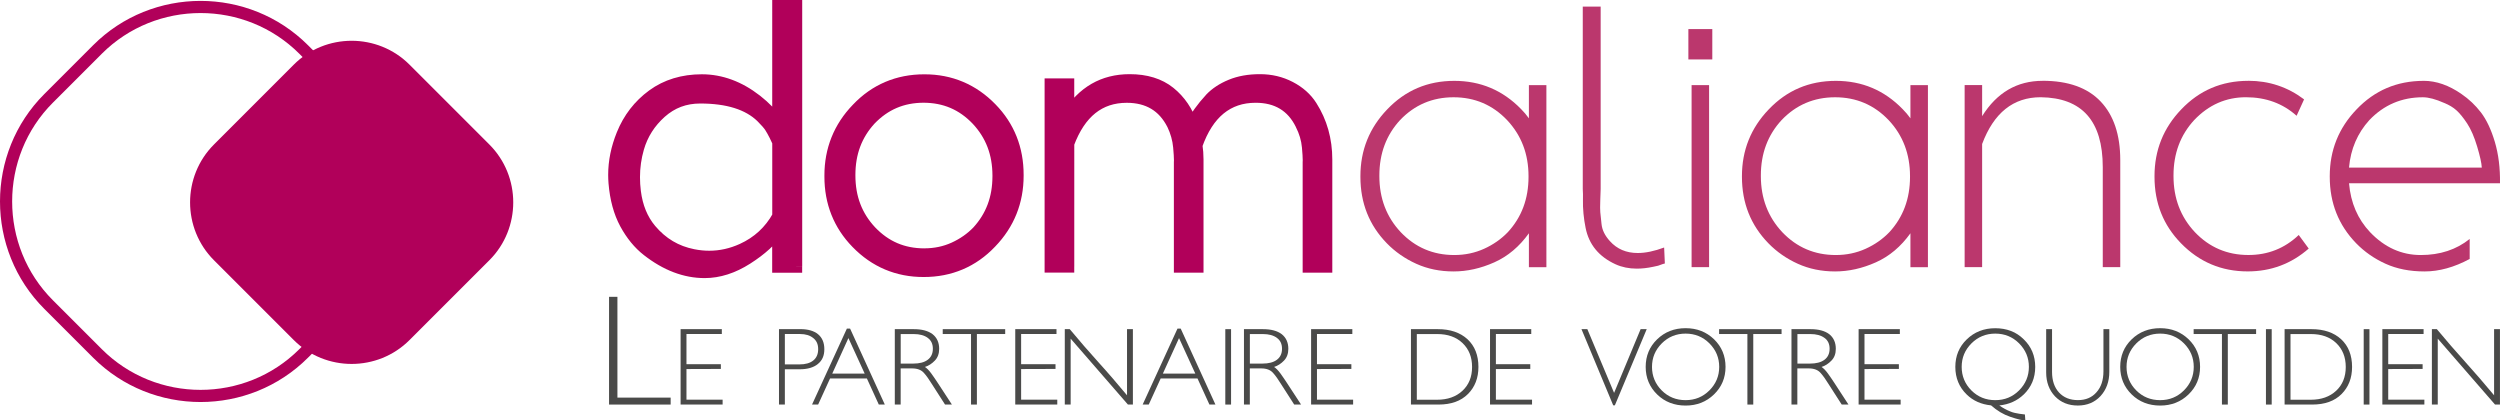 <svg xmlns="http://www.w3.org/2000/svg" id="Calque_1" viewBox="0 0 668.75 112.45"><defs><style>.cls-1{fill:#bb376d;}.cls-2{fill:#4a4a49;}.cls-3{fill:#b1005a;}</style></defs><path class="cls-3" d="M63.82,76.2l-6.59-6.59c-8.51-8.51-8.51-22.44,0-30.95l21.36-21.37c8.51-8.51,22.44-8.51,30.95,0l21.37,21.37c8.51,8.51,8.51,22.44,0,30.95l-21.37,21.36c-8.51,8.51-22.44,8.51-30.95,0l-4.86-4.86"></path><path class="cls-3" d="M94.3,81.47l-1.15-1.15-13.07,13.07c-7.27,7.27-16.84,10.9-26.43,10.9-9.59,0-19.16-3.63-26.43-10.9l-13.07-13.07c-7.27-7.27-10.9-16.84-10.9-26.43,0-9.59,3.63-19.16,10.9-26.43l13.07-13.07c7.27-7.27,16.84-10.9,26.43-10.9,9.59,0,19.16,3.63,26.43,10.9l13.07,13.07c7.27,7.27,10.9,16.84,10.9,26.43,0,9.59-3.63,19.16-10.9,26.43l1.15,1.15,1.15,1.15c7.9-7.9,11.85-18.32,11.85-28.73,0-10.4-3.95-20.83-11.85-28.73l-13.07-13.07C74.48,4.19,64.05,.24,53.65,.24c-10.4,0-20.83,3.95-28.73,11.85l-13.07,13.07C3.95,33.06,0,43.48,0,53.89c0,10.4,3.95,20.83,11.85,28.73l13.07,13.07c7.9,7.9,18.32,11.85,28.73,11.85,10.4,0,20.83-3.95,28.73-11.85l13.07-13.07-1.15-1.15Z"></path><path class="cls-3" d="M212.97,71.32h-4.77v-9.83c-1.78,2.67-4.57,5.22-8.35,7.64-3.79,2.42-7.56,3.63-11.31,3.63-5.22,0-10.31-1.94-15.28-5.82-2.29-1.78-4.25-4.17-5.87-7.16-1.62-2.99-2.61-6.62-2.96-10.88-.35-4.26,.35-8.56,2.1-12.89,1.75-4.33,4.45-7.83,8.12-10.5,3.66-2.67,8.03-4.01,13.13-4.01s9.93,1.78,14.51,5.35c2.35,1.85,4.33,3.88,5.92,6.11V1.62h4.77V71.32Zm-5.54-34.94c-.51-1.02-.97-1.85-1.39-2.48-.41-.63-1.19-1.53-2.34-2.67-3.56-3.44-9.04-5.16-16.42-5.16-4.08,0-7.59,1.32-10.55,3.96-2.96,2.64-4.98,5.82-6.06,9.55s-1.37,7.62-.86,11.7c.51,4.07,1.91,7.48,4.2,10.21,3.05,3.63,6.86,5.89,11.41,6.78,4.55,.89,8.93,.38,13.13-1.53s7.41-4.87,9.64-8.88v-19.86l-.76-1.62Z"></path><path class="cls-3" d="M212.97,71.32v-1.62h-3.15v-13.58s-2.98,4.47-2.98,4.47c-1.61,2.42-4.22,4.84-7.88,7.17-3.59,2.29-7.04,3.37-10.44,3.37-4.81,0-9.52-1.77-14.27-5.48h0c-2.09-1.63-3.9-3.83-5.44-6.66-1.49-2.75-2.43-6.15-2.77-10.24-.06-.67-.08-1.34-.08-2.01,0-3.34,.68-6.71,2.07-10.14,1.65-4.07,4.15-7.3,7.57-9.8,3.37-2.45,7.36-3.69,12.17-3.7,4.71,0,9.15,1.62,13.51,5h0c2.24,1.76,4.11,3.68,5.6,5.77l2.95,4.13V3.25h1.52V71.32h1.62v0h1.62V0h-8.02V32.94h1.62l1.32-.94c-1.69-2.36-3.78-4.51-6.24-6.44h-.01s0,0,0,0c-4.8-3.74-10.03-5.69-15.51-5.69-5.37,0-10.14,1.43-14.09,4.32-3.9,2.85-6.81,6.62-8.66,11.21-1.53,3.78-2.31,7.58-2.31,11.36,0,.76,.03,1.52,.09,2.27,.36,4.43,1.4,8.29,3.15,11.53,1.71,3.15,3.81,5.73,6.3,7.67h0c5.17,4.05,10.64,6.17,16.28,6.16,4.11,0,8.2-1.33,12.19-3.88,3.92-2.5,6.88-5.18,8.83-8.11l-1.35-.9h-1.62v11.46h8.02v-1.62h-1.62Zm-5.54-34.94l1.45-.73c-.53-1.05-1.01-1.92-1.47-2.64h0c-.54-.82-1.37-1.75-2.55-2.94h0s-.01-.02-.01-.02c-3.99-3.84-9.93-5.61-17.55-5.61-4.43-.01-8.4,1.48-11.63,4.37-3.17,2.83-5.38,6.3-6.54,10.31-.78,2.68-1.17,5.45-1.17,8.29,0,1.34,.09,2.69,.26,4.06,.54,4.32,2.05,8.06,4.57,11.06h0c3.26,3.89,7.44,6.38,12.34,7.33,1.54,.3,3.08,.46,4.6,.46,3.26,0,6.45-.71,9.51-2.1,4.5-2.04,8.01-5.27,10.39-9.57l.2-.37v-20.64l-.92-1.95v-.02s-.02-.02-.02-.02l-1.45,.73-1.47,.69,.61,1.29v19.5h1.62l-1.42-.79c-2.08,3.72-4.99,6.41-8.89,8.19-2.67,1.21-5.37,1.81-8.17,1.81-1.3,0-2.63-.13-3.98-.4-4.21-.83-7.63-2.86-10.48-6.23h0c-2.07-2.47-3.35-5.55-3.83-9.37-.16-1.24-.23-2.46-.23-3.66,0-2.54,.35-5,1.04-7.38,1-3.44,2.84-6.33,5.59-8.79,2.69-2.38,5.74-3.54,9.47-3.55,7.15,0,12.16,1.67,15.29,4.7l1.13-1.17-1.15,1.15c1.11,1.1,1.84,1.96,2.13,2.41v.02s0-.02,0-.02c.36,.56,.8,1.34,1.3,2.33l1.45-.73-1.47,.69,1.47-.69Z"></path><path class="cls-3" d="M247.06,72.46c-7,0-12.95-2.51-17.85-7.54-4.71-4.84-7.06-10.75-7.06-17.76v-.19c0-6.94,2.39-12.89,7.16-17.85,4.84-5.09,10.82-7.64,17.95-7.64s12.95,2.52,17.85,7.54c4.71,4.84,7.06,10.76,7.06,17.76v.19c0,6.94-2.39,12.89-7.16,17.85-4.84,5.09-10.82,7.64-17.95,7.64Zm.19-4.39c2.86,0,5.52-.56,7.97-1.67,2.45-1.11,4.57-2.59,6.35-4.44,3.69-4.01,5.54-8.94,5.54-14.8v-.19c0-5.92-1.91-10.92-5.73-14.99-3.88-4.07-8.66-6.11-14.32-6.11s-10.44,2.04-14.32,6.11c-3.69,4.01-5.54,8.94-5.54,14.8v.19c0,5.92,1.91,10.92,5.73,14.99,3.88,4.07,8.66,6.11,14.32,6.11Z"></path><path class="cls-3" d="M247.06,72.46v-1.62c-6.61-.02-12.05-2.31-16.69-7.05-4.42-4.56-6.59-9.98-6.6-16.62v-.19c.01-6.56,2.21-12.03,6.71-16.73h.01s0,0,0,0c4.57-4.79,10.03-7.11,16.77-7.13,6.61,.02,12.05,2.31,16.69,7.05,4.42,4.56,6.59,9.99,6.6,16.62v.19c-.01,6.56-2.21,12.03-6.71,16.73h0c-4.57,4.8-10.03,7.12-16.77,7.14v3.25c7.51,.02,14.03-2.75,19.13-8.14h0c5.05-5.22,7.63-11.66,7.62-18.97v-.19c.02-7.36-2.53-13.78-7.53-18.89-5.16-5.32-11.63-8.05-19.02-8.03-7.52-.02-14.03,2.75-19.13,8.14h0c-5.05,5.22-7.63,11.66-7.61,18.97v.19c-.02,7.37,2.53,13.78,7.53,18.89,5.16,5.32,11.62,8.05,19.02,8.03v-1.62Zm.19-4.39v1.62c3.07,0,5.98-.6,8.64-1.81,2.62-1.19,4.92-2.79,6.85-4.79l.02-.02h0c3.97-4.31,5.98-9.71,5.97-15.91v-.19c.01-6.27-2.07-11.75-6.17-16.1h0s0,0,0,0c-4.14-4.37-9.44-6.63-15.5-6.61-6.06-.02-11.35,2.24-15.5,6.61h0s-.01,.02-.01,.02c-3.97,4.3-5.98,9.71-5.97,15.9v.19c-.01,6.27,2.07,11.75,6.17,16.1h0s0,0,0,0c4.14,4.37,9.44,6.63,15.5,6.61v-3.25c-5.28-.02-9.52-1.83-13.14-5.61h0c-3.54-3.78-5.28-8.29-5.29-13.87v-.19c.01-5.52,1.7-9.97,5.11-13.7l-1.2-1.1,1.18,1.12c3.62-3.77,7.87-5.59,13.14-5.61,5.27,.02,9.52,1.83,13.14,5.61h0c3.54,3.78,5.28,8.3,5.29,13.87v.19c-.01,5.52-1.7,9.97-5.11,13.7l1.2,1.1-1.17-1.13c-1.64,1.7-3.58,3.05-5.85,4.09-2.23,1.01-4.64,1.52-7.3,1.52v1.62Z"></path><path class="cls-3" d="M285.72,71.32h-4.68V22.63h4.68v8.31c3.94-6.3,9.42-9.45,16.42-9.45,4.39,0,7.95,1.1,10.69,3.29s4.71,5.11,5.92,8.74c1.14-2.29,2.83-4.64,5.06-7.06,1.4-1.46,3.21-2.66,5.44-3.58,2.23-.92,4.81-1.39,7.73-1.39s5.62,.64,8.07,1.91,4.35,2.96,5.68,5.06c2.67,4.2,4.01,8.94,4.01,14.23v28.64h-4.68v-27.78c.06-.7,0-2.1-.19-4.2-.19-2.1-.8-4.14-1.82-6.11-2.42-4.9-6.49-7.35-12.22-7.35-7.51,0-12.79,4.33-15.85,12.98,.19,1.27,.29,2.55,.29,3.82v28.64h-4.68v-27.78c.06-.7,0-2.1-.19-4.2-.19-2.1-.76-4.14-1.71-6.11-2.49-4.9-6.59-7.35-12.32-7.35-7.32,0-12.54,4.17-15.65,12.51v32.94Z"></path><path class="cls-3" d="M285.72,71.32v-1.62h-3.05V24.25h1.43v12.34s3-4.8,3-4.8c1.86-2.97,4.02-5.12,6.5-6.54,2.48-1.42,5.29-2.14,8.55-2.15,4.13,0,7.27,1.02,9.67,2.94,2.48,2,4.27,4.61,5.4,7.98l1.24,3.72,1.75-3.51c1.05-2.12,2.65-4.35,4.8-6.69l-1.2-1.1,1.18,1.12c1.21-1.27,2.83-2.35,4.89-3.2,1.99-.83,4.35-1.26,7.11-1.26,2.7,0,5.1,.58,7.32,1.73,2.23,1.16,3.89,2.65,5.06,4.49,2.5,3.94,3.75,8.35,3.76,13.35v27.02h-1.43v-26.16h-1.62l1.62,.15c.02-.25,.03-.51,.03-.8,0-.88-.08-2.09-.22-3.69-.21-2.32-.89-4.57-1.99-6.71l-1.44,.74,1.46-.72c-1.32-2.68-3.16-4.79-5.49-6.19-2.33-1.4-5.1-2.07-8.19-2.07-4.06,0-7.69,1.2-10.62,3.61-2.94,2.41-5.16,5.93-6.76,10.45l-.13,.38,.06,.4c.18,1.2,.27,2.39,.27,3.58v27.02h-1.43v-26.16h-1.62l1.62,.15c.02-.25,.03-.51,.03-.8,0-.88-.08-2.09-.22-3.69-.21-2.3-.84-4.53-1.87-6.67v-.02s-.01-.01-.01-.01c-1.35-2.67-3.22-4.78-5.56-6.17-2.34-1.4-5.12-2.07-8.21-2.07-3.96,0-7.52,1.16-10.42,3.48-2.9,2.32-5.13,5.72-6.76,10.08l-.1,.28v33.23h1.62v0h1.62V38.38h-1.62l1.52,.57c1.49-3.98,3.43-6.83,5.74-8.68,2.32-1.84,5.03-2.76,8.39-2.77,2.64,0,4.78,.56,6.54,1.61,1.76,1.05,3.19,2.63,4.33,4.85l1.45-.74-1.46,.71c.87,1.81,1.39,3.65,1.56,5.55,.14,1.55,.21,2.7,.21,3.4l-.02,.51v.07s0,29.48,0,29.48h7.93v-30.27c0-1.35-.1-2.71-.3-4.06l-1.61,.24,1.53,.54c1.46-4.14,3.41-7.1,5.75-9.02,2.35-1.91,5.12-2.87,8.56-2.88,2.64,0,4.77,.56,6.51,1.61,1.74,1.05,3.15,2.62,4.25,4.84h0s0,.02,0,.02c.93,1.81,1.47,3.63,1.64,5.51,.14,1.55,.21,2.7,.21,3.4l-.02,.51v.07s0,29.48,0,29.48h7.93v-30.27c0-5.55-1.42-10.64-4.27-15.1-1.49-2.36-3.64-4.25-6.3-5.63-2.68-1.4-5.65-2.1-8.82-2.09-3.1,0-5.89,.49-8.35,1.51-2.4,.99-4.42,2.31-5.99,3.96h-.01s0,.02,0,.02c-2.31,2.51-4.09,4.97-5.32,7.44l1.45,.73,1.54-.52c-1.29-3.88-3.46-7.09-6.45-9.49-3.07-2.47-7.05-3.66-11.71-3.65-3.74,0-7.17,.85-10.17,2.58-3,1.73-5.55,4.3-7.63,7.63l1.38,.86h1.62v-9.93h-7.93v51.94h7.93v-1.62h-1.62Z"></path><g><path class="cls-2" d="M162.92,108.22v-28.82h2.24v26.96h14.24v1.86h-16.48Z"></path><path class="cls-2" d="M182.06,108.22v-20.17h11.03v1.3h-9.46v8.07h9.2v1.27l-9.2,.03v8.19h9.67v1.3h-11.24Z"></path><path class="cls-2" d="M218.76,97.39c-1.16,.93-2.77,1.39-4.82,1.39h-3.99v9.43h-1.57v-20.17h5.71c2.03,0,3.61,.45,4.73,1.36,1.13,.93,1.69,2.27,1.69,4.02s-.58,3.04-1.75,3.96Zm-1.21-6.95c-.87-.73-2.05-1.09-3.55-1.09h-4.05v8.13h3.88c1.6,0,2.83-.34,3.7-1.03,.89-.71,1.33-1.72,1.33-3.05s-.43-2.25-1.3-2.96Z"></path><path class="cls-2" d="M235.08,108.22l-3.19-6.98h-9.85l-3.19,6.98h-1.63l9.32-20.32h.86l9.29,20.32h-1.6Zm-8.13-17.78l-4.32,9.49h8.67l-4.35-9.49Z"></path><path class="cls-2" d="M252.8,108.22l-3.55-5.53c-.36-.57-.7-1.1-1.05-1.6-.34-.49-.7-.94-1.05-1.33-.71-.81-1.76-1.21-3.14-1.21h-3.08v9.67h-1.57v-20.17h5.09c2.15,0,3.81,.44,5,1.33,1.18,.93,1.78,2.24,1.78,3.93,0,1.3-.39,2.35-1.15,3.14-.79,.83-1.68,1.4-2.66,1.71,.53,.34,1.1,.92,1.71,1.75,.32,.43,.61,.86,.89,1.27,.27,.41,.55,.83,.83,1.24l3.79,5.8h-1.83Zm-4.61-17.83c-.93-.69-2.18-1.03-3.76-1.03h-3.49v7.9h3.34c1.68,0,2.97-.33,3.87-1.01,.93-.69,1.39-1.68,1.39-2.96s-.45-2.23-1.36-2.9Z"></path><path class="cls-2" d="M261.32,89.35v18.87h-1.57v-18.87h-7.57v-1.3h16.71v1.3h-7.57Z"></path><path class="cls-2" d="M271.58,108.22v-20.17h11.03v1.3h-9.46v8.07h9.2v1.27l-9.2,.03v8.19h9.67v1.3h-11.24Z"></path><path class="cls-2" d="M301.72,108.22l-15.32-17.63v17.63h-1.57v-20.17h1.33c1.28,1.54,2.55,3.04,3.81,4.49,1.26,1.46,2.54,2.91,3.85,4.35s2.58,2.89,3.85,4.35c1.26,1.46,2.53,2.96,3.81,4.5v-17.69h1.57v20.17h-1.33Z"></path><path class="cls-2" d="M323.52,108.22l-3.19-6.98h-9.85l-3.19,6.98h-1.63l9.32-20.32h.86l9.29,20.32h-1.6Zm-8.13-17.78l-4.32,9.49h8.67l-4.35-9.49Z"></path><path class="cls-2" d="M327.77,108.22v-20.17h1.54v20.17h-1.54Z"></path><path class="cls-2" d="M346.2,108.22l-3.55-5.53c-.36-.57-.7-1.1-1.05-1.6-.34-.49-.7-.94-1.05-1.33-.71-.81-1.76-1.21-3.14-1.21h-3.08v9.67h-1.57v-20.17h5.09c2.15,0,3.81,.44,5,1.33,1.18,.93,1.78,2.24,1.78,3.93,0,1.3-.39,2.35-1.15,3.14-.79,.83-1.68,1.4-2.66,1.71,.53,.34,1.1,.92,1.71,1.75,.32,.43,.61,.86,.89,1.27,.27,.41,.55,.83,.83,1.24l3.79,5.8h-1.83Zm-4.61-17.83c-.93-.69-2.18-1.03-3.76-1.03h-3.49v7.9h3.34c1.68,0,2.97-.33,3.87-1.01,.93-.69,1.39-1.68,1.39-2.96s-.45-2.23-1.36-2.9Z"></path><path class="cls-2" d="M350.72,108.22v-20.17h11.03v1.3h-9.46v8.07h9.2v1.27l-9.2,.03v8.19h9.67v1.3h-11.24Z"></path><path class="cls-2" d="M392.66,105.41c-1.87,1.87-4.48,2.81-7.83,2.81h-7.4v-20.17h7.19c3.33,0,5.97,.9,7.93,2.69,1.95,1.81,2.93,4.29,2.93,7.42,0,2.96-.94,5.37-2.81,7.25Zm-1.42-13.63c-1.7-1.62-3.96-2.42-6.77-2.42h-5.47v17.57h5.41c2.82,0,5.09-.8,6.8-2.4,1.71-1.6,2.57-3.71,2.57-6.36s-.84-4.75-2.54-6.39Z"></path><path class="cls-2" d="M398.58,108.22v-20.17h11.03v1.3h-9.46v8.07h9.2v1.27l-9.2,.03v8.19h9.67v1.3h-11.24Z"></path><path class="cls-2" d="M431.97,108.42h-.44l-8.49-20.38h1.57l7.16,17.06,7.1-17.06h1.63l-8.52,20.38Z"></path><path class="cls-2" d="M458.5,105.5c-2.05,1.99-4.58,2.99-7.6,2.99s-5.57-.99-7.6-2.96c-2.05-1.99-3.08-4.46-3.08-7.39s1.02-5.39,3.05-7.36c2.05-1.99,4.59-2.99,7.63-2.99s5.53,.99,7.6,2.96c2.05,1.99,3.08,4.46,3.08,7.39s-1.03,5.37-3.08,7.36Zm-1.24-13.66c-1.74-1.73-3.86-2.6-6.36-2.6s-4.62,.87-6.36,2.6c-1.76,1.76-2.63,3.85-2.63,6.3s.87,4.56,2.6,6.3c1.74,1.74,3.87,2.6,6.39,2.6s4.62-.87,6.36-2.6c1.75-1.75,2.63-3.85,2.63-6.3s-.88-4.54-2.63-6.3Z"></path><path class="cls-2" d="M469,89.35v18.87h-1.57v-18.87h-7.57v-1.3h16.71v1.3h-7.57Z"></path><path class="cls-2" d="M492.66,108.22l-3.55-5.53c-.35-.57-.7-1.1-1.05-1.6-.35-.49-.7-.94-1.05-1.33-.71-.81-1.76-1.21-3.14-1.21h-3.08v9.67h-1.57v-20.17h5.09c2.15,0,3.81,.44,5,1.33,1.18,.93,1.77,2.24,1.77,3.93,0,1.3-.38,2.35-1.16,3.14-.79,.83-1.68,1.4-2.66,1.71,.53,.34,1.1,.92,1.71,1.75,.32,.43,.61,.86,.89,1.27l.83,1.24,3.78,5.8h-1.83Zm-4.61-17.83c-.93-.69-2.18-1.03-3.75-1.03h-3.49v7.9h3.34c1.68,0,2.97-.33,3.88-1.01,.93-.69,1.39-1.68,1.39-2.96s-.45-2.23-1.36-2.9Z"></path><path class="cls-2" d="M497.18,108.22v-20.17h11.03v1.3h-9.46v8.07h9.2v1.27l-9.2,.03v8.19h9.67v1.3h-11.24Z"></path><path class="cls-2" d="M541.34,105.53c-1.74,1.68-3.91,2.65-6.53,2.93,.45,.32,.93,.61,1.43,.89,.5,.28,1.03,.52,1.58,.74,.31,.14,.7,.26,1.14,.36,.44,.1,.87,.18,1.27,.24,.4,.06,.88,.12,1.43,.18l.12,1.6c-.79,0-2.14-.33-4.05-.98-1.81-.61-3.52-1.63-5.12-3.05-2.64-.27-4.81-1.24-6.51-2.9-2.03-1.97-3.05-4.44-3.05-7.39s1.02-5.39,3.05-7.36c2.05-1.99,4.59-2.99,7.63-2.99,1.52,0,2.91,.24,4.19,.73,1.27,.48,2.41,1.23,3.42,2.23,2.05,1.97,3.08,4.44,3.08,7.39s-1.03,5.4-3.08,7.39Zm-1.24-13.69c-1.74-1.73-3.86-2.6-6.36-2.6s-4.62,.87-6.36,2.6c-1.76,1.76-2.63,3.85-2.63,6.3s.87,4.56,2.6,6.3c1.74,1.74,3.87,2.6,6.39,2.6s4.62-.87,6.36-2.6c1.75-1.75,2.63-3.85,2.63-6.3s-.88-4.54-2.63-6.3Z"></path><path class="cls-2" d="M561.9,105.94c-1.58,1.7-3.61,2.54-6.09,2.54s-4.51-.82-6.09-2.45c-1.58-1.68-2.37-3.81-2.37-6.42v-11.56h1.57v11.44c0,2.31,.62,4.14,1.86,5.5,1.26,1.36,2.95,2.04,5.06,2.04s3.75-.7,4.97-2.1c1.24-1.38,1.86-3.24,1.86-5.59v-11.3h1.57v11.42c0,2.6-.78,4.76-2.34,6.48Z"></path><path class="cls-2" d="M585.44,105.5c-2.05,1.99-4.58,2.99-7.6,2.99s-5.57-.99-7.6-2.96c-2.05-1.99-3.08-4.46-3.08-7.39s1.02-5.39,3.05-7.36c2.05-1.99,4.59-2.99,7.63-2.99s5.53,.99,7.6,2.96c2.05,1.99,3.08,4.46,3.08,7.39s-1.03,5.37-3.08,7.36Zm-1.24-13.66c-1.74-1.73-3.86-2.6-6.36-2.6s-4.62,.87-6.36,2.6c-1.76,1.76-2.63,3.85-2.63,6.3s.87,4.56,2.6,6.3c1.74,1.74,3.87,2.6,6.39,2.6s4.62-.87,6.36-2.6c1.75-1.75,2.63-3.85,2.63-6.3s-.88-4.54-2.63-6.3Z"></path><path class="cls-2" d="M595.94,89.35v18.87h-1.57v-18.87h-7.57v-1.3h16.71v1.3h-7.57Z"></path><path class="cls-2" d="M606.14,108.22v-20.17h1.54v20.17h-1.54Z"></path><path class="cls-2" d="M626.37,105.41c-1.87,1.87-4.48,2.81-7.84,2.81h-7.4v-20.17h7.19c3.33,0,5.97,.9,7.93,2.69,1.95,1.81,2.93,4.29,2.93,7.42,0,2.96-.94,5.37-2.81,7.25Zm-1.42-13.63c-1.7-1.62-3.95-2.42-6.77-2.42h-5.47v17.57h5.41c2.82,0,5.09-.8,6.8-2.4,1.71-1.6,2.57-3.71,2.57-6.36s-.85-4.75-2.54-6.39Z"></path><path class="cls-2" d="M632.29,108.22v-20.17h1.54v20.17h-1.54Z"></path><path class="cls-2" d="M637.28,108.22v-20.17h11.03v1.3h-9.46v8.07h9.2v1.27l-9.2,.03v8.19h9.67v1.3h-11.24Z"></path><path class="cls-2" d="M667.42,108.22l-15.32-17.63v17.63h-1.57v-20.17h1.33c1.28,1.54,2.55,3.04,3.81,4.49,1.26,1.46,2.55,2.91,3.85,4.35s2.58,2.89,3.84,4.35c1.26,1.46,2.53,2.96,3.81,4.5v-17.69h1.57v20.17h-1.33Z"></path></g><g><path class="cls-1" d="M389.02,68.22c-5.67,0-10.44-2.04-14.32-6.11-3.82-4.07-5.72-9.07-5.72-14.99v-.19c0-5.85,1.84-10.79,5.53-14.8,3.88-4.07,8.66-6.11,14.32-6.11s10.44,2.04,14.32,6.11c3.82,4.07,5.73,9.07,5.73,14.99v.19c0,5.86-1.84,10.79-5.54,14.8-1.78,1.85-3.9,3.33-6.35,4.44-2.45,1.11-5.11,1.67-7.97,1.67m0-46.59c-7.13,0-13.11,2.55-17.95,7.64-4.77,4.97-7.16,10.92-7.16,17.85v.19c0,7,2.35,12.92,7.06,17.76,2.23,2.29,4.85,4.12,7.88,5.49,3.02,1.37,6.35,2.05,9.98,2.05s7.26-.81,10.89-2.43c3.63-1.62,6.71-4.22,9.26-7.78v9.07h4.68V22.77h-4.68v8.88c-.64-.89-1.34-1.72-2.1-2.48-4.9-5.03-10.85-7.54-17.85-7.54"></path><path class="cls-1" d="M428.16,1.77h-4.77V50.55c.06,.89,.08,1.88,.05,2.96s.02,2.29,.14,3.63c.13,1.34,.32,2.61,.57,3.82,.89,4.46,3.56,7.7,8.02,9.74,1.69,.77,3.59,1.16,5.69,1.16,1.36,0,2.81-.16,4.34-.49,.63-.13,1.08-.22,1.34-.29,1.06-.39,1.65-.59,1.78-.59h.03s-.19-4.28-.19-4.28c-2.62,.98-4.98,1.47-7.06,1.47-3.07,0-5.55-1.06-7.45-3.18-1.34-1.46-2.08-2.99-2.24-4.58-.16-1.59-.27-2.64-.33-3.15-.06-.51-.06-1.62,0-3.34,.06-1.72,.1-2.67,.1-2.86V1.77"></path><path class="cls-1" d="M457.18,22.77h-4.68v48.69h4.68V22.77m.86-14.99h-6.4V15.9h6.4V7.78"></path><path class="cls-1" d="M491.08,68.22c-5.67,0-10.44-2.04-14.32-6.11-3.82-4.07-5.73-9.07-5.73-14.99v-.19c0-5.85,1.84-10.79,5.54-14.8,3.88-4.07,8.66-6.11,14.32-6.11s10.44,2.04,14.32,6.11c3.82,4.07,5.72,9.07,5.72,14.99v.19c0,5.86-1.84,10.79-5.53,14.8-1.78,1.85-3.9,3.33-6.35,4.44-2.45,1.11-5.11,1.67-7.97,1.67m0-46.59c-7.13,0-13.11,2.55-17.95,7.64-4.77,4.97-7.16,10.92-7.16,17.85v.19c0,7,2.36,12.92,7.07,17.76,2.23,2.29,4.85,4.12,7.88,5.49,3.02,1.37,6.35,2.05,9.97,2.05s7.26-.81,10.89-2.43c3.63-1.62,6.71-4.22,9.26-7.78v9.07h4.68V22.77h-4.68v8.88c-.64-.89-1.34-1.72-2.1-2.48-4.9-5.03-10.85-7.54-17.85-7.54"></path><path class="cls-1" d="M546.4,21.62c-6.84,0-12.24,3.15-16.18,9.45v-8.31h-4.68v48.69h4.68V38.52c3.12-8.34,8.34-12.51,15.66-12.51,11.08,.13,16.61,6.36,16.61,18.71v26.73h4.68v-28.64c0-6.74-1.75-11.97-5.25-15.66-3.5-3.69-8.67-5.54-15.51-5.54"></path><path class="cls-1" d="M601.44,21.62c-7.13,0-13.11,2.55-17.95,7.64-4.77,4.97-7.16,10.92-7.16,17.85v.19c0,7,2.35,12.92,7.07,17.76,4.9,5.03,10.85,7.54,17.85,7.54,6.24,0,11.68-2.04,16.33-6.11l-2.67-3.63c-3.76,3.57-8.24,5.35-13.46,5.35-5.67,0-10.44-2.04-14.32-6.11-3.82-4.07-5.72-9.07-5.72-14.99v-.19c0-5.85,1.84-10.79,5.53-14.8,3.88-4.07,8.5-6.11,13.84-6.11s9.86,1.65,13.56,4.96l2-4.39c-4.39-3.31-9.36-4.97-14.89-4.97"></path><path class="cls-1" d="M628.36,44.83c.44-4.96,2.26-9.2,5.44-12.7,3.88-4.07,8.66-6.11,14.32-6.11,1.53,0,3.44,.51,5.73,1.53,1.27,.51,2.36,1.16,3.25,1.96,.89,.8,1.84,1.97,2.87,3.53,1.02,1.56,1.91,3.61,2.67,6.16,.76,2.55,1.18,4.42,1.24,5.63h-35.51m19.95-23.2c-7.13,0-13.11,2.55-17.95,7.64-4.77,4.97-7.16,10.92-7.16,17.85v.19c0,7,2.36,12.92,7.06,17.76,2.23,2.29,4.85,4.12,7.88,5.49,3.02,1.37,6.49,2.05,10.41,2.05s7.94-1.11,12.08-3.34v-5.35c-3.56,2.86-7.93,4.3-13.08,4.3s-9.68-2.04-13.56-6.11c-3.31-3.5-5.19-7.86-5.63-13.08h40.38c.06-4.07-.4-7.76-1.38-11.08-.99-3.31-2.23-5.93-3.72-7.88-1.5-1.94-3.23-3.58-5.2-4.92-3.37-2.35-6.75-3.53-10.12-3.53"></path></g></svg>